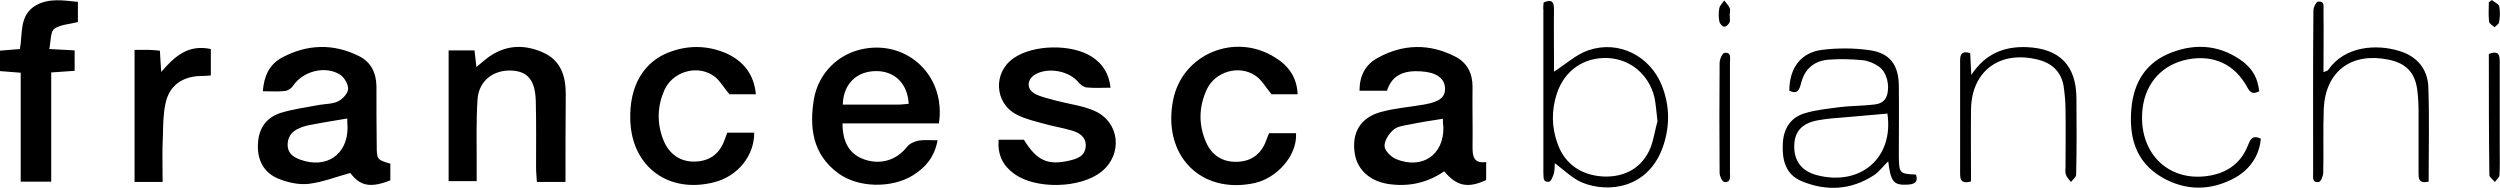 <svg xmlns="http://www.w3.org/2000/svg" xml:space="preserve" id="Laag_1" x="0" y="0" style="enable-background:new 0 0 917.8 69" version="1.1" viewBox="0 0 917.8 69"><g id="YSOSrB.tif"><g><path d="M143.3 60.1v6.1c-7.3 2.9-11.1 2.1-14.7-2.7-5.2 1.4-10.2 3.4-15.3 4-3.6.4-7.7-.5-11.1-1.9-5.4-2.2-7.8-6.9-7.5-12.7.2-5.7 3-9.8 8.5-11.5 4.6-1.4 9.4-2 14.1-2.9 2.3-.4 4.8-.3 6.8-1.3 1.7-.8 3.6-2.9 3.7-4.5.1-1.7-1.3-4.1-2.8-5.2-5.5-3.6-13.8-1.4-17.4 4-.6.9-1.9 1.8-3 1.9-2.4.3-5 .1-8.1.1.4-5.6 2.4-9.9 7.1-12.4 9.2-4.9 18.8-5.2 28.2-.5 4.4 2.2 6.3 6.1 6.4 11 0 7.2 0 14.4.1 21.7 0 5.3.1 5.3 5 6.8zm-15.8-16.6c-4.6.8-8.7 1.4-12.7 2.2-1.8.3-3.6.7-5.2 1.5-2.6 1.1-4.1 3.3-4 6.2.1 2.9 2.1 4.3 4.6 5.2 9.6 3.5 17.4-1.8 17.4-11.8-.1-1-.1-2-.1-3.3zM509.2 33.3h-10.1c0-5.5 2.2-9.6 6.6-12 9.3-5.2 19.1-5.4 28.6-.5 4.3 2.2 6.3 6.1 6.3 11-.1 7.4.1 14.8 0 22.2 0 3.4.4 6.1 5 5.5v6.6c-6.7 3.1-10.8 2.3-15.4-3.2-6.3 4.3-13.2 5.8-20.8 4.6-6.6-1.1-11-5.2-12-10.9-1.3-7.7 1.9-13.4 9.6-15.5 5.1-1.4 10.5-1.8 15.7-2.7 5.7-1 7.9-2.6 7.8-6-.1-3.7-3.3-5.9-8.8-6.2-5.8-.4-10.6 1-12.5 7.1zm20.5 10.3c-4.4.7-8.4 1.3-12.2 2.1-2.1.4-4.6.7-6 2-1.7 1.5-3.3 4-3.2 6 .1 1.7 2.4 3.9 4.2 4.7 9.6 3.9 17.5-1.5 17.4-11.5-.1-1-.2-2-.2-3.3zM344.2 51.5c-1.1 6.1-4.4 10-9.1 12.9-7.8 4.8-20.2 4.6-27.5-.9-9.3-6.9-10.5-16.7-8.8-27.1 1.7-9.7 9.1-16.8 18.4-18.5 16.3-3 30.1 10.2 27.5 27.4h-35.4c0 7.2 2.8 11.5 8.2 13.3 6 2 11.7.1 15.5-4.7.9-1.2 2.8-2 4.3-2.3 2.1-.3 4.3-.1 6.9-.1zm-10.6-13.4c-.4-7.4-5.1-12-11.9-12-7.2 0-12.1 4.7-12.3 12.3h20.4c1.3 0 2.6-.2 3.8-.3zM407.7 32.2c-3.3 0-6.1.2-8.8-.1-1.1-.1-2.3-1.1-3-1.9-3.4-4.2-11.1-5.6-15.8-2.9-3.1 1.8-3.4 5.3-.2 7.1 2.4 1.3 5.3 1.8 8 2.6 4.6 1.2 9.6 1.8 13.9 3.7 9.3 4.1 10.5 15.9 2.6 22.3-7.7 6.2-24.1 6.6-32.1.8-4.2-3.1-6.1-7-5.7-12.5h9.3c4.6 7.5 8.6 9.5 16.5 7.7 3-.7 6-1.6 6.2-5.4.1-3.4-2.4-4.9-5.2-5.7-3.3-1-6.8-1.5-10.2-2.5-3.3-.9-6.8-1.7-9.9-3.3-8.3-4.2-8.8-15.6-1.1-20.8 7.3-5 21.2-5.2 28.6-.5 4 2.6 6.3 6.1 6.9 11.4zM207.6 66.8h-10.5c-.1-1.9-.3-3.6-.3-5.4 0-8.1.1-16.1-.1-24.2-.2-7.7-2.9-11-8.9-11.3-6.8-.3-12.1 3.9-12.5 10.7-.5 8-.3 16.1-.3 24.1v5.8h-10.3v-48h9.5c.2 2 .4 3.8.7 6.1 1.4-1.2 2.5-2.1 3.6-3 6.4-5 13.4-5.6 20.7-2.4 6.7 2.9 8.5 8.7 8.5 15.4-.1 10.6-.1 21.1-.1 32.2zM277.5 34.6h-9.7c-2.2-2.5-3.7-5.5-6.2-7-6.1-3.9-14.8-1.1-17.7 5.5-2.6 5.9-2.8 12.1-.4 18.2 2.1 5.4 6.5 8.3 11.9 8 5.4-.2 9-3.1 10.7-8.2.3-.8.6-1.5.9-2.4h9.9c0 8.6-6.1 16-14.7 18.2-16.7 4.3-30.2-5.6-30.8-22.6-.5-12.8 5-22.1 15.3-25.5 6.7-2.3 13.5-2 20 .8 6.3 2.9 10.1 7.7 10.8 15zM476.4 34.6h-9.6c-2.1-2.5-3.7-5.5-6.2-7-5.9-3.8-14.4-1.3-17.5 5.1-3 6.4-3.2 13-.3 19.6 2.2 4.9 6.2 7.3 11.5 7.1 5.2-.2 8.7-2.9 10.5-7.7.3-.9.7-1.8 1.1-2.8h9.9c.5 8.3-7.1 16.5-15.2 18.3-19.8 4.3-34-10.2-29.9-30.6 3.4-16.8 22.7-24.8 37.4-15.5 5.1 3.1 8 7.4 8.3 13.5zM7.6 66.7v-40c-2.7-.2-4.9-.4-7.6-.6v-7.5c2.3-.2 4.6-.4 7.3-.6 1.1-5.6-.4-12.5 6-16.1C18-.7 23.2.1 28.6.7v7.4c-3.1.8-6.5.9-8.7 2.5-1.4 1.1-1.2 4.4-1.8 7.4 3.5.2 6.2.3 9.3.5V26c-2.6.2-5.3.4-8.6.6v40.1H7.6zM656.9 33.3c0-8.3 4.2-14 12-15 5.7-.7 11.6-.7 17.3.1 7.6 1 10.8 5.4 10.9 13 .1 8.7 0 17.4 0 26.1.1 6.2.3 6.3 6.3 6.6 1 3.1-1 3.6-3.4 3.7-4.8.2-5.9-1.1-6.8-8.6-1.9 1.9-3.3 3.8-5.2 5.1-8.4 5.5-17.5 6-26.6 2.2-5.8-2.4-7.2-7.7-6.9-13.6.2-5.5 2.7-9.7 8-11.3 4.2-1.3 8.8-1.7 13.2-2.3 3.3-.4 6.6-.4 10-.7 2.8-.3 5.8-.1 7-3.5 1.2-3.6 0-8.7-3-10.7-1.7-1.2-3.9-2.1-5.9-2.3-4.1-.4-8.3-.5-12.4-.2-5.4.4-8.9 3.4-10.2 8.7-.6 2.3-1.3 4.2-4.3 2.7zm36 8.4c-4.9.4-9.9.9-14.8 1.3-3.6.3-7.3.5-10.9 1.2-5.8 1.1-8.4 4.2-8.5 9.3-.1 5.6 2.7 9.3 8.3 10.8 16.2 4.2 28.3-6.5 25.9-22.6zM59.7 66.8H49.4V18.3h5.1c1.3 0 2.6.2 4.2.3.1 2.5.3 4.7.5 7.8 4.9-5.7 9.9-10.2 18.2-8.4v9.7c-1.1.1-2.3.2-3.6.2-6.7.1-11.6 3.4-13 9.9-.9 4-.9 8.1-1 12.2-.3 5.4-.1 10.8-.1 16.8zM566.7.9c3-1.3 3.8-.2 3.8 2.4-.1 6.2 0 12.5 0 18.7v4.3c4.3-2.7 8.2-6.4 12.8-7.9 11.1-3.7 22.5 2.2 26.8 13 2.9 7.3 3 14.8.5 22.2-5.4 15.8-20.4 17.3-29.8 13.4-3.6-1.5-6.6-4.6-10-7.1-.1.9 0 2.4-.3 3.6-.3 1.2-1.1 3.1-1.8 3.2-2.6.3-1.9-1.9-2.1-3.4V3.7c-.1-1 0-1.9.1-2.8zm41.8 43.6c-.4-3.5-.6-6.1-1.1-8.7-2-8.4-8.9-14.2-17.3-14.5-8.7-.3-15.7 4.6-18.5 12.9-2.1 6.3-2 12.6.3 18.8 2.7 7.3 8.7 11.4 16.8 11.8 8 .3 14.3-3.3 17.3-10.7 1.2-3.3 1.7-6.9 2.5-9.6zM829.4 33.5c-1.9 1-3.1.9-4.3-1.3-4.6-8.6-12.4-12.2-21.9-10.4-9.2 1.8-15.4 8.4-16.6 17.9-1.9 15.8 8.9 27.1 23.9 24.9 6.9-1 12.1-4.5 14.7-11.1.9-2.2 1.6-4.1 4.8-2.6-.6 6.3-3.9 11.1-9.2 14.2-8.9 5-18.3 5.1-27.1 0-9.8-5.7-12.2-15-11.2-25.5.9-9.6 5.5-16.9 14.9-20.4 9.3-3.5 18.3-2.5 26.4 3.7 3.5 3 5 5.8 5.6 10.6zM891.6 66.7c-3.8.8-3.7-1.3-3.7-3.4V41.6c0-2.9-.1-5.9-.5-8.8-.9-6.3-4.2-9.6-10.5-10.9-13.6-2.8-23.1 4.2-23.8 17.9-.3 7.9 0 15.8-.2 23.6 0 1.2-.9 3.3-1.6 3.4-2.6.4-2.1-1.9-2.1-3.4 0-19.9-.1-39.7.1-59.6 0-1.1 1-3.1 1.7-3.2 2.7-.3 1.9 2.1 2 3.5.1 7.3 0 14.7 0 22.4.9-.4 1.5-.5 1.7-.8 6.2-9 18-9.5 26.1-7 6.7 2 10.5 6.8 10.7 13.4.4 11.4.1 22.9.1 34.6zM723.6 66.6c-3.1.9-4-.2-4-2.6V22.1c0-2.3.8-3.5 3.7-2.6.1 2.2.2 4.6.4 8 5.1-7.7 11.9-10.5 20.3-10.2 12.1.5 18.2 6.7 18.3 18.7.1 9.4.1 18.7-.1 28.1 0 .9-1.2 1.8-1.9 2.7-.7-.9-1.6-1.7-1.9-2.8-.3-.9-.1-1.9-.1-2.9 0-6.9.1-13.8 0-20.7 0-2.9-.3-5.9-.7-8.8-.9-5.2-4.2-8.4-9.4-9.7-14-3.5-24.4 4.1-24.6 18.3-.1 8.8 0 17.5 0 26.4zM913.7 19.8c3.7-1.4 4 .5 4 2.9v32.4c0 3.1.1 6.2-.1 9.3-.1.8-1.1 1.6-1.7 2.4-.7-.9-2-1.7-2-2.6-.2-14.7-.2-29.6-.2-44.4zM635.1 43.1v20.2c0 1.5.5 3.8-2.1 3.5-.7-.1-1.7-2.1-1.7-3.3-.1-13.5-.1-26.9 0-40.4 0-1.3 1-3.6 1.8-3.7 2.6-.3 2 2 2 3.5v20.2zM914.8 0c.9.8 2.5 1.4 2.7 2.3.4 1.8.3 3.9 0 5.8-.1.7-1.1 1.3-1.7 1.9-.7-.7-1.9-1.3-2-2-.3-2.4-.1-4.8-.1-7.2.4-.3.8-.5 1.1-.8zM635 5.4c0 1 .3 2.1-.1 2.9-.3.7-1.3 1.6-2 1.5-.6-.1-1.5-1.1-1.7-1.9-.3-1.6-.3-3.3 0-4.9.2-1 1.2-1.9 1.8-2.8.7.9 1.5 1.7 2 2.7.3.8.1 1.7 0 2.5z"/></g></g></svg>
